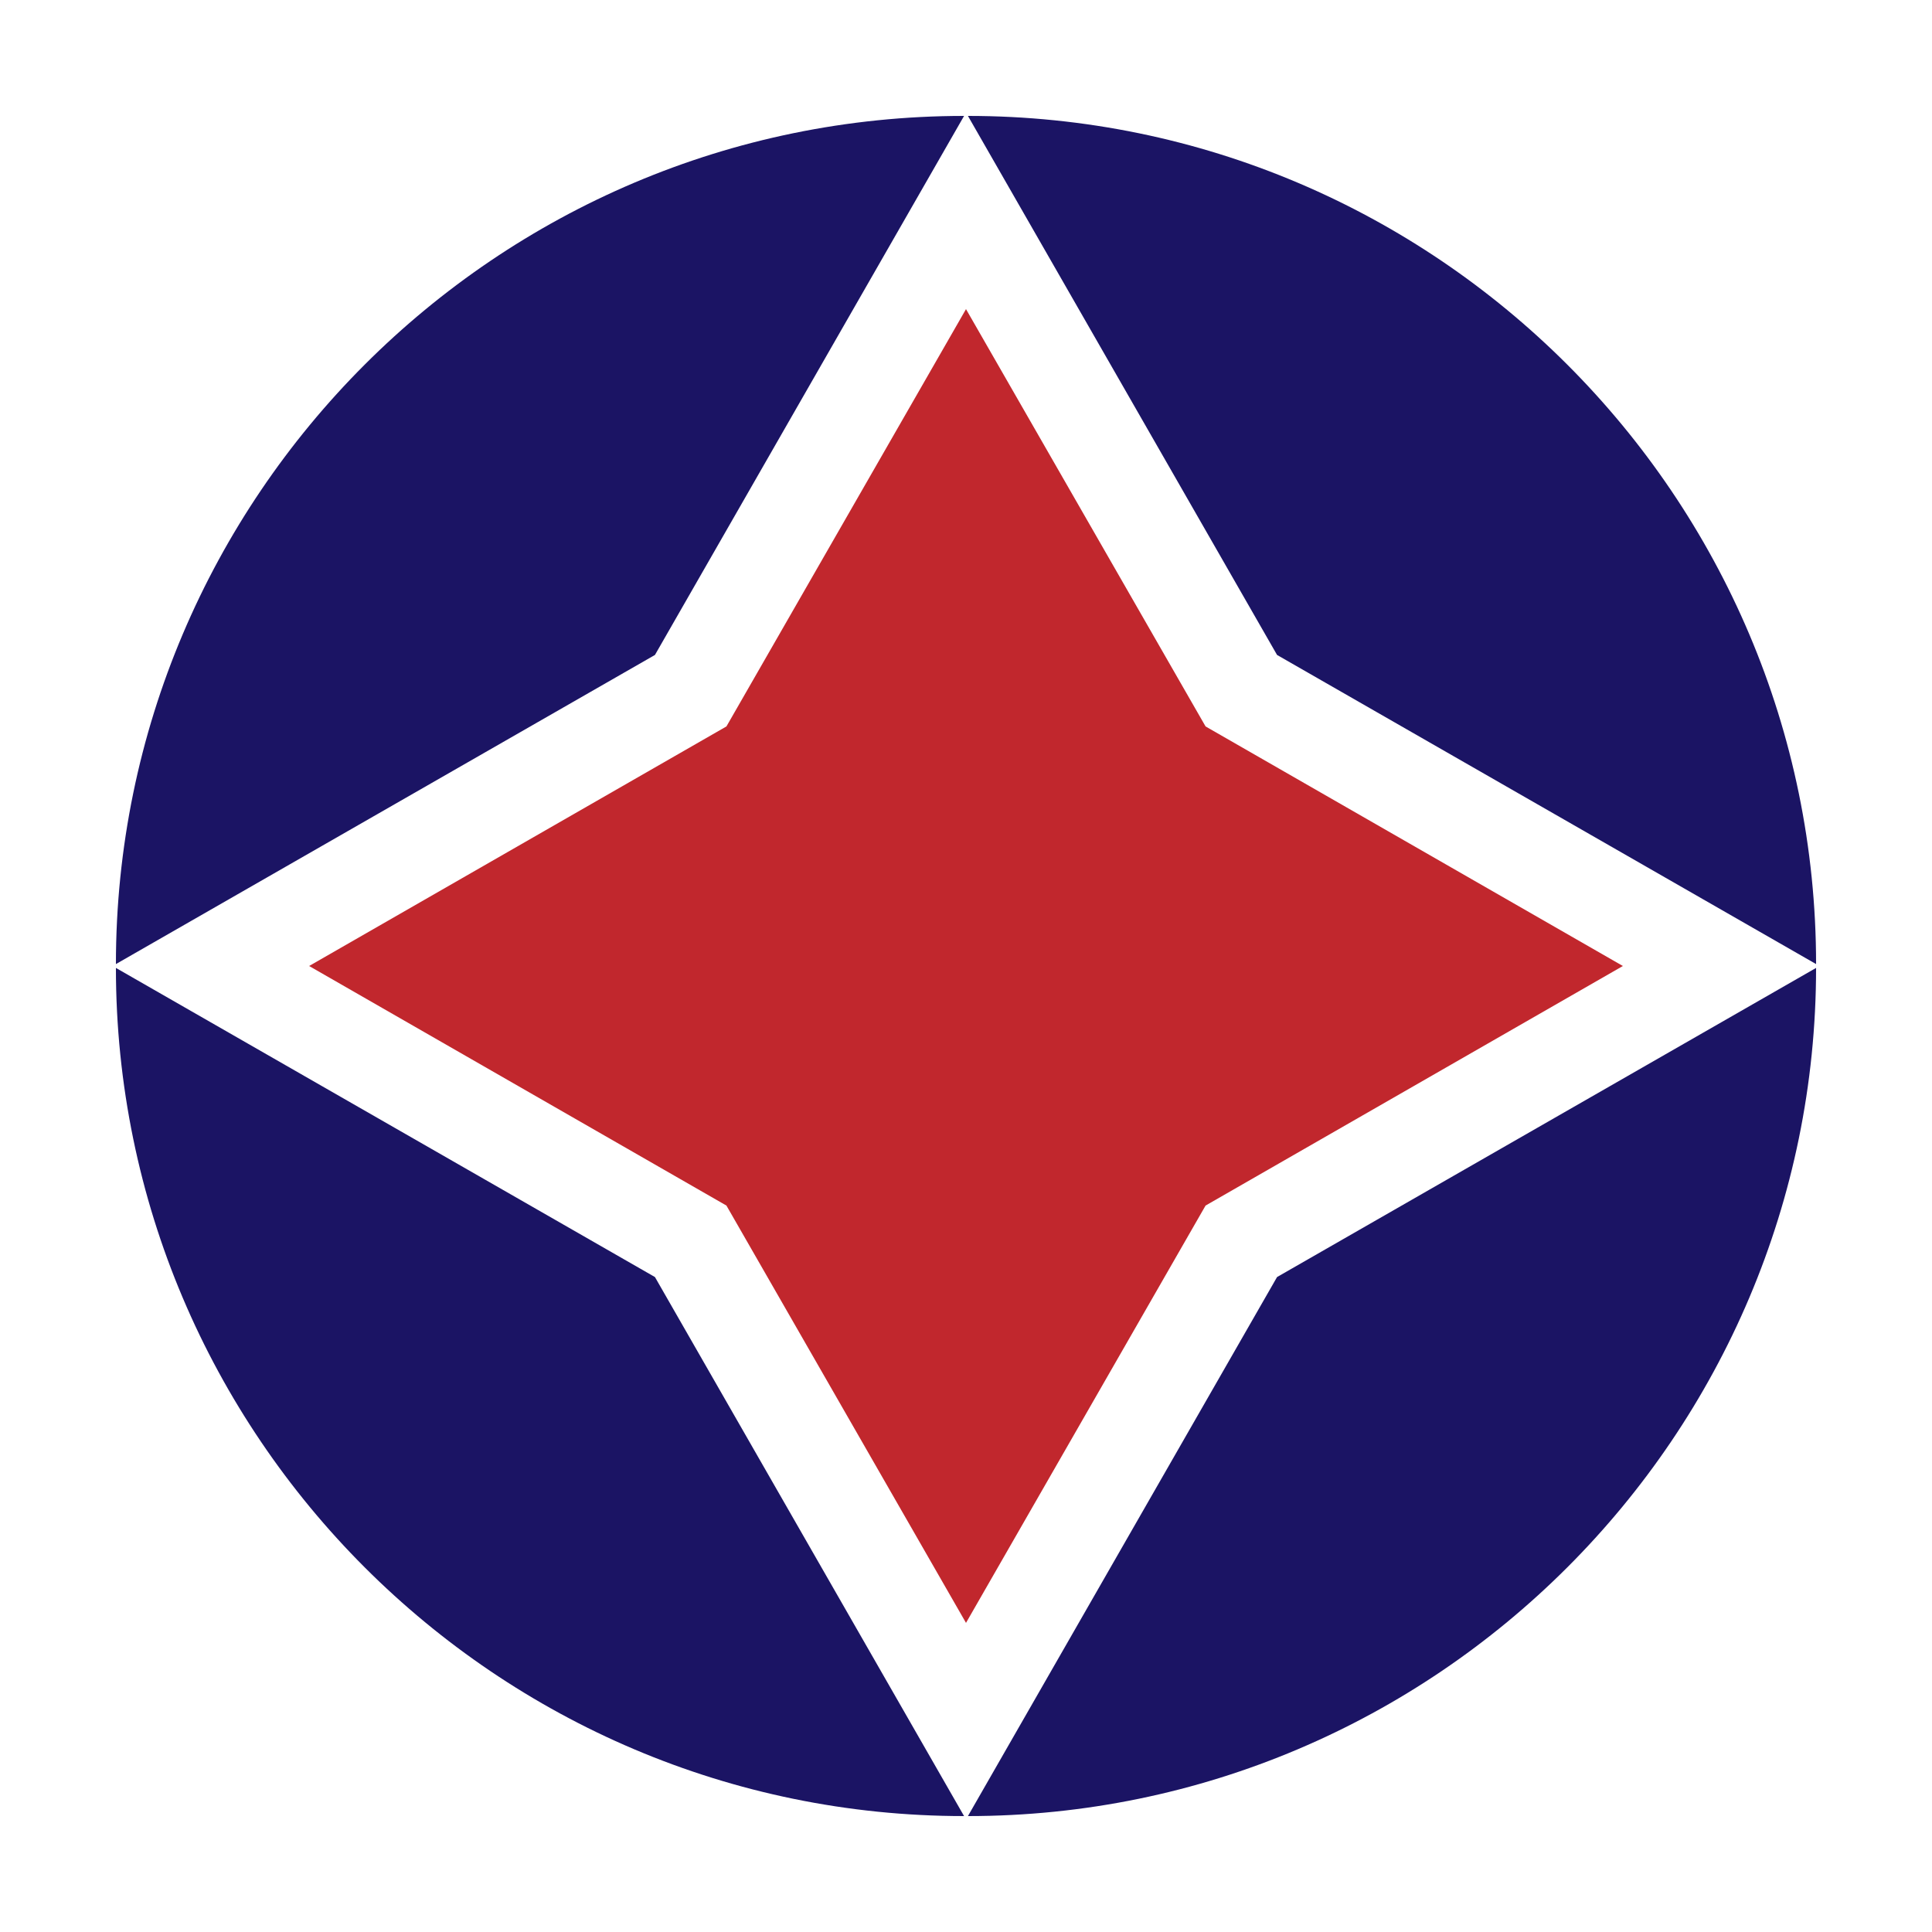 <?xml version="1.0" ?><svg id="Layer_1" style="enable-background:new 0 0 100 100;" version="1.1" viewBox="0 0 100 100" xml:space="preserve" xmlns="http://www.w3.org/2000/svg" xmlns:xlink="http://www.w3.org/1999/xlink"><title/><style type="text/css">
	.st0{fill:#FFFFFF;}
	.st1{fill:#1B1464;}
	.st2{fill:#C1272D;}
	.st3{fill:none;}
</style><g><path class="st1" d="M33.9,33.9L49.9,6C25.7,6,6,25.7,6,49.9L33.9,33.9z"/></g><g><path class="st1" d="M66.1,66.1L50.1,94C74.3,94,94,74.3,94,50.1L66.1,66.1z"/></g><g><path class="st1" d="M66.1,33.9L94,49.9C94,25.7,74.3,6,50.1,6L66.1,33.9z"/></g><g><path class="st1" d="M33.9,66.1L6,50.1C6,74.3,25.7,94,49.9,94L33.9,66.1z"/></g><polygon class="st2" points="62.4,62.4 84,50 62.4,37.6 50,16 37.6,37.6 16,50 37.6,62.4 50,84 "/></svg>